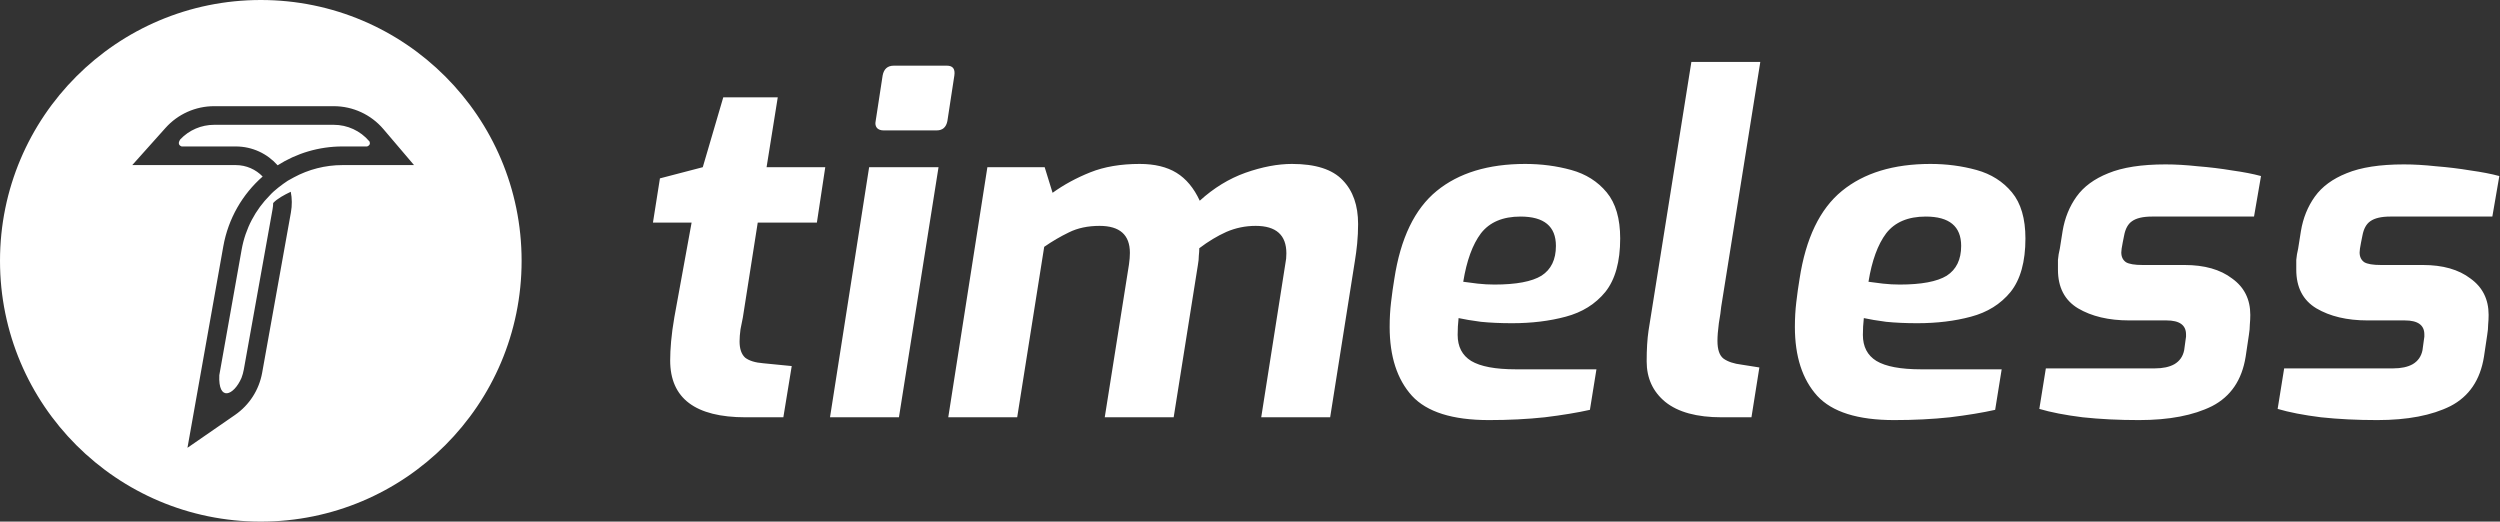 <svg width="1342" height="280" viewBox="0 0 1342 280" fill="none" xmlns="http://www.w3.org/2000/svg">
<rect x="0" y="0" width="1342" height="280" fill="#333333" stroke="none"/>
<path fill-rule="evenodd" clip-rule="evenodd" d="M280 140C280 217.32 217.32 280 140 280C62.68 280 0 217.32 0 140C0 62.68 62.68 0 140 0C217.32 0 280 62.68 280 140ZM71 88.615L78.457 80.281L88.852 68.662C95.492 61.242 104.978 57 114.935 57H179.167C189.428 57 199.171 61.502 205.821 69.316L215.233 80.374L222.246 88.615L211.425 88.615H183.865C174.505 88.615 165.618 90.972 157.823 95.166C157.25 95.43 156.226 96.001 154.5 97C151.407 99.051 147.169 102.214 144.853 104.844C137.174 112.567 131.739 122.605 129.715 133.982L117.722 201.398C117.062 215.734 125.461 212.453 129.624 202.867C130.179 201.415 130.601 199.905 130.879 198.353L146.317 112.276C146.515 111.168 146.62 110.069 146.636 108.985C148.776 106.636 152.657 104.574 156.088 102.944C156.781 106.489 156.843 110.233 156.16 114.041L140.722 200.118C139.076 209.295 133.837 217.436 126.167 222.735L110.496 233.562L100.631 240.378L102.731 228.573L119.87 132.23C122.537 117.239 130.214 104.215 140.992 94.759C137.363 90.994 132.262 88.615 126.521 88.615H82.183H71ZM149.036 88.731C159.164 82.298 171.145 78.615 183.865 78.615H197.102C198.493 78.078 198.785 77.128 198.386 76.009L198.206 75.797C193.456 70.216 186.496 67 179.167 67H114.935C108.066 67 101.511 69.826 96.798 74.794C95.685 76.427 95.581 77.901 97.5 78.615H126.521C135.574 78.615 143.564 82.567 149.036 88.731ZM359.75 193.5C359.75 213.833 373.25 224 400.25 224H420.5L425 196.5L409.75 195C405.417 194.667 402.167 193.667 400 192C398 190.167 397 187.25 397 183.25C397 181.417 397.167 179.25 397.5 176.75C398 174.083 398.417 172 398.75 170.5L406.75 119.5H438.5L443 89.75H411.5L417.5 52.25H388.25L377.25 89.75L354.25 95.75L350.5 119.5H371.25L362 170.25C361.167 175.083 360.583 179.417 360.25 183.25C359.917 187.083 359.75 190.5 359.75 193.5ZM470.801 68.75C471.634 69.583 472.801 70 474.301 70H502.801C505.967 70 507.884 68.333 508.551 65L512.301 40.5C512.801 37 511.467 35.25 508.301 35.25H479.801C476.467 35.25 474.467 37 473.801 40.5L470.051 65C469.717 66.5 469.967 67.75 470.801 68.75ZM466.551 89.75L445.551 224H482.551L503.801 89.75H466.551ZM530.027 89.75L509.027 224H546.027L560.527 132.5C564.861 129.5 569.277 126.917 573.777 124.75C578.444 122.417 583.944 121.25 590.277 121.25C601.111 121.25 606.527 126.083 606.527 135.75C606.527 137.583 606.361 139.667 606.027 142L593.027 224H630.027L643.027 142.25C643.361 140.417 643.527 138.75 643.527 137.25C643.694 135.75 643.777 134.417 643.777 133.25C648.611 129.583 653.444 126.667 658.277 124.5C663.277 122.333 668.527 121.25 674.027 121.25C685.027 121.25 690.527 126.167 690.527 136C690.527 138 690.361 139.75 690.027 141.25L677.027 224H714.027L727.277 140.25C727.777 137.25 728.194 134.083 728.527 130.75C728.861 127.25 729.027 123.75 729.027 120.25C729.027 110.25 726.277 102.417 720.777 96.75C715.277 90.917 706.194 88 693.527 88C685.861 88 677.527 89.583 668.527 92.75C659.694 95.917 651.527 100.917 644.027 107.75C640.861 100.917 636.694 95.917 631.527 92.75C626.361 89.583 619.777 88 611.777 88C601.611 88 592.777 89.5 585.277 92.5C577.777 95.5 571.027 99.167 565.027 103.5L560.777 89.75H530.027ZM757.967 212.5C765.967 221.167 779.717 225.5 799.217 225.5C809.883 225.5 819.883 225 829.217 224C838.717 222.833 846.8 221.5 853.467 220L856.967 198.25H813.717C802.717 198.25 794.717 196.75 789.717 193.75C784.883 190.75 782.467 186.083 782.467 179.75C782.467 176.75 782.633 173.75 782.967 170.75C785.967 171.417 789.967 172.083 794.967 172.75C799.967 173.25 805.55 173.5 811.717 173.5C822.217 173.5 831.8 172.333 840.467 170C849.3 167.667 856.383 163.25 861.717 156.75C867.05 150.083 869.717 140.5 869.717 128C869.717 117.333 867.3 109.083 862.467 103.25C857.633 97.417 851.3 93.417 843.467 91.25C835.633 89.083 827.383 88 818.717 88C798.883 88 783.05 92.833 771.217 102.5C759.383 112.167 751.8 127.917 748.467 149.75C747.8 153.75 747.217 157.917 746.717 162.25C746.217 166.417 745.967 170.833 745.967 175.5C745.967 191.333 749.967 203.667 757.967 212.5ZM827.467 148C822.3 151.167 813.883 152.75 802.217 152.75C799.217 152.75 796.217 152.583 793.217 152.25C790.383 151.917 787.8 151.583 785.467 151.25C787.3 139.917 790.467 131.25 794.967 125.25C799.633 119.25 806.717 116.25 816.217 116.25C828.883 116.25 835.217 121.5 835.217 132C835.217 139.333 832.633 144.667 827.467 148ZM893.93 215.75C900.763 221.25 910.846 224 924.18 224H940.18L944.43 197.25L934.93 195.75C930.763 195.25 927.513 194.167 925.18 192.5C923.013 190.833 921.93 187.667 921.93 183C921.93 180.5 922.18 177.333 922.68 173.5C923.346 169.667 923.763 166.75 923.93 164.75L944.93 33.25H907.93L884.93 177.5C884.263 182 883.93 187.5 883.93 194C883.93 203 887.263 210.25 893.93 215.75ZM975.496 212.5C983.496 221.167 997.246 225.5 1016.75 225.5C1027.41 225.5 1037.41 225 1046.75 224C1056.25 222.833 1064.33 221.5 1071 220L1074.5 198.25H1031.25C1020.25 198.25 1012.25 196.75 1007.25 193.75C1002.41 190.75 999.996 186.083 999.996 179.75C999.996 176.75 1000.16 173.75 1000.5 170.75C1003.5 171.417 1007.5 172.083 1012.5 172.75C1017.5 173.25 1023.08 173.5 1029.25 173.5C1039.75 173.5 1049.33 172.333 1058 170C1066.83 167.667 1073.91 163.25 1079.25 156.75C1084.58 150.083 1087.25 140.5 1087.25 128C1087.25 117.333 1084.83 109.083 1080 103.25C1075.16 97.417 1068.83 93.417 1061 91.25C1053.16 89.083 1044.91 88 1036.25 88C1016.41 88 1000.58 92.833 988.746 102.5C976.913 112.167 969.329 127.917 965.996 149.75C965.329 153.75 964.746 157.917 964.246 162.25C963.746 166.417 963.496 170.833 963.496 175.5C963.496 191.333 967.496 203.667 975.496 212.5ZM1045 148C1039.83 151.167 1031.41 152.75 1019.75 152.75C1016.75 152.75 1013.75 152.583 1010.75 152.25C1007.91 151.917 1005.33 151.583 1003 151.25C1004.83 139.917 1008 131.25 1012.5 125.25C1017.16 119.25 1024.25 116.25 1033.75 116.25C1046.41 116.25 1052.75 121.5 1052.75 132C1052.75 139.333 1050.16 144.667 1045 148ZM1117.96 224C1127.29 225 1137.38 225.5 1148.21 225.5C1164.38 225.5 1177.46 223 1187.46 218C1197.46 212.833 1203.46 204 1205.46 191.5L1207.21 179.75C1207.54 177.75 1207.71 175.917 1207.71 174.25C1207.88 172.417 1207.96 170.667 1207.96 169C1207.96 160.667 1204.71 154.167 1198.21 149.5C1191.88 144.667 1183.38 142.25 1172.71 142.25H1150.21C1145.88 142.25 1142.88 141.75 1141.21 140.75C1139.54 139.583 1138.71 137.833 1138.71 135.5C1138.71 134.5 1138.96 132.75 1139.46 130.25L1140.21 126.5C1140.88 122.833 1142.29 120.25 1144.46 118.75C1146.79 117.083 1150.38 116.25 1155.21 116.25H1209.96L1213.71 94.5C1209.38 93.333 1204.21 92.333 1198.21 91.5C1192.21 90.5 1186.04 89.75 1179.71 89.25C1173.54 88.583 1167.79 88.25 1162.46 88.25C1149.63 88.25 1139.38 89.833 1131.71 93C1124.21 96 1118.54 100.167 1114.71 105.5C1110.88 110.833 1108.38 117 1107.21 124L1105.71 133.5C1105.21 135.5 1104.88 137.5 1104.71 139.5V144.75C1104.71 154.25 1108.29 161.167 1115.46 165.5C1122.79 169.833 1131.96 172 1142.96 172H1162.96C1169.96 172 1173.46 174.5 1173.46 179.5V180.75C1173.46 181.083 1173.38 181.667 1173.21 182.5L1172.46 188C1171.79 191.333 1170.04 193.833 1167.21 195.5C1164.54 197 1161.04 197.75 1156.71 197.75H1098.21L1094.71 219.5C1100.88 221.333 1108.63 222.833 1117.96 224ZM1245.89 224C1255.22 225 1265.31 225.5 1276.14 225.5C1292.31 225.5 1305.39 223 1315.39 218C1325.39 212.833 1331.39 204 1333.39 191.5L1335.14 179.75C1335.47 177.75 1335.64 175.917 1335.64 174.25C1335.81 172.417 1335.89 170.667 1335.89 169C1335.89 160.667 1332.64 154.167 1326.14 149.5C1319.81 144.667 1311.31 142.25 1300.64 142.25H1278.14C1273.81 142.25 1270.81 141.75 1269.14 140.75C1267.47 139.583 1266.64 137.833 1266.64 135.5C1266.64 134.5 1266.89 132.75 1267.39 130.25L1268.14 126.5C1268.81 122.833 1270.22 120.25 1272.39 118.75C1274.72 117.083 1278.31 116.25 1283.14 116.25H1337.89L1341.64 94.5C1337.31 93.333 1332.14 92.333 1326.14 91.5C1320.14 90.5 1313.97 89.75 1307.64 89.25C1301.47 88.583 1295.72 88.25 1290.39 88.25C1277.56 88.25 1267.31 89.833 1259.64 93C1252.14 96 1246.47 100.167 1242.64 105.5C1238.81 110.833 1236.31 117 1235.14 124L1233.64 133.5C1233.14 135.5 1232.81 137.5 1232.64 139.5V144.75C1232.64 154.25 1236.22 161.167 1243.39 165.5C1250.72 169.833 1259.89 172 1270.89 172H1290.89C1297.89 172 1301.39 174.5 1301.39 179.5V180.75C1301.39 181.083 1301.31 181.667 1301.14 182.5L1300.39 188C1299.72 191.333 1297.97 193.833 1295.14 195.5C1292.47 197 1288.97 197.75 1284.64 197.75H1226.14L1222.64 219.5C1228.81 221.333 1236.56 222.833 1245.89 224Z" fill="white"/>
</svg>
